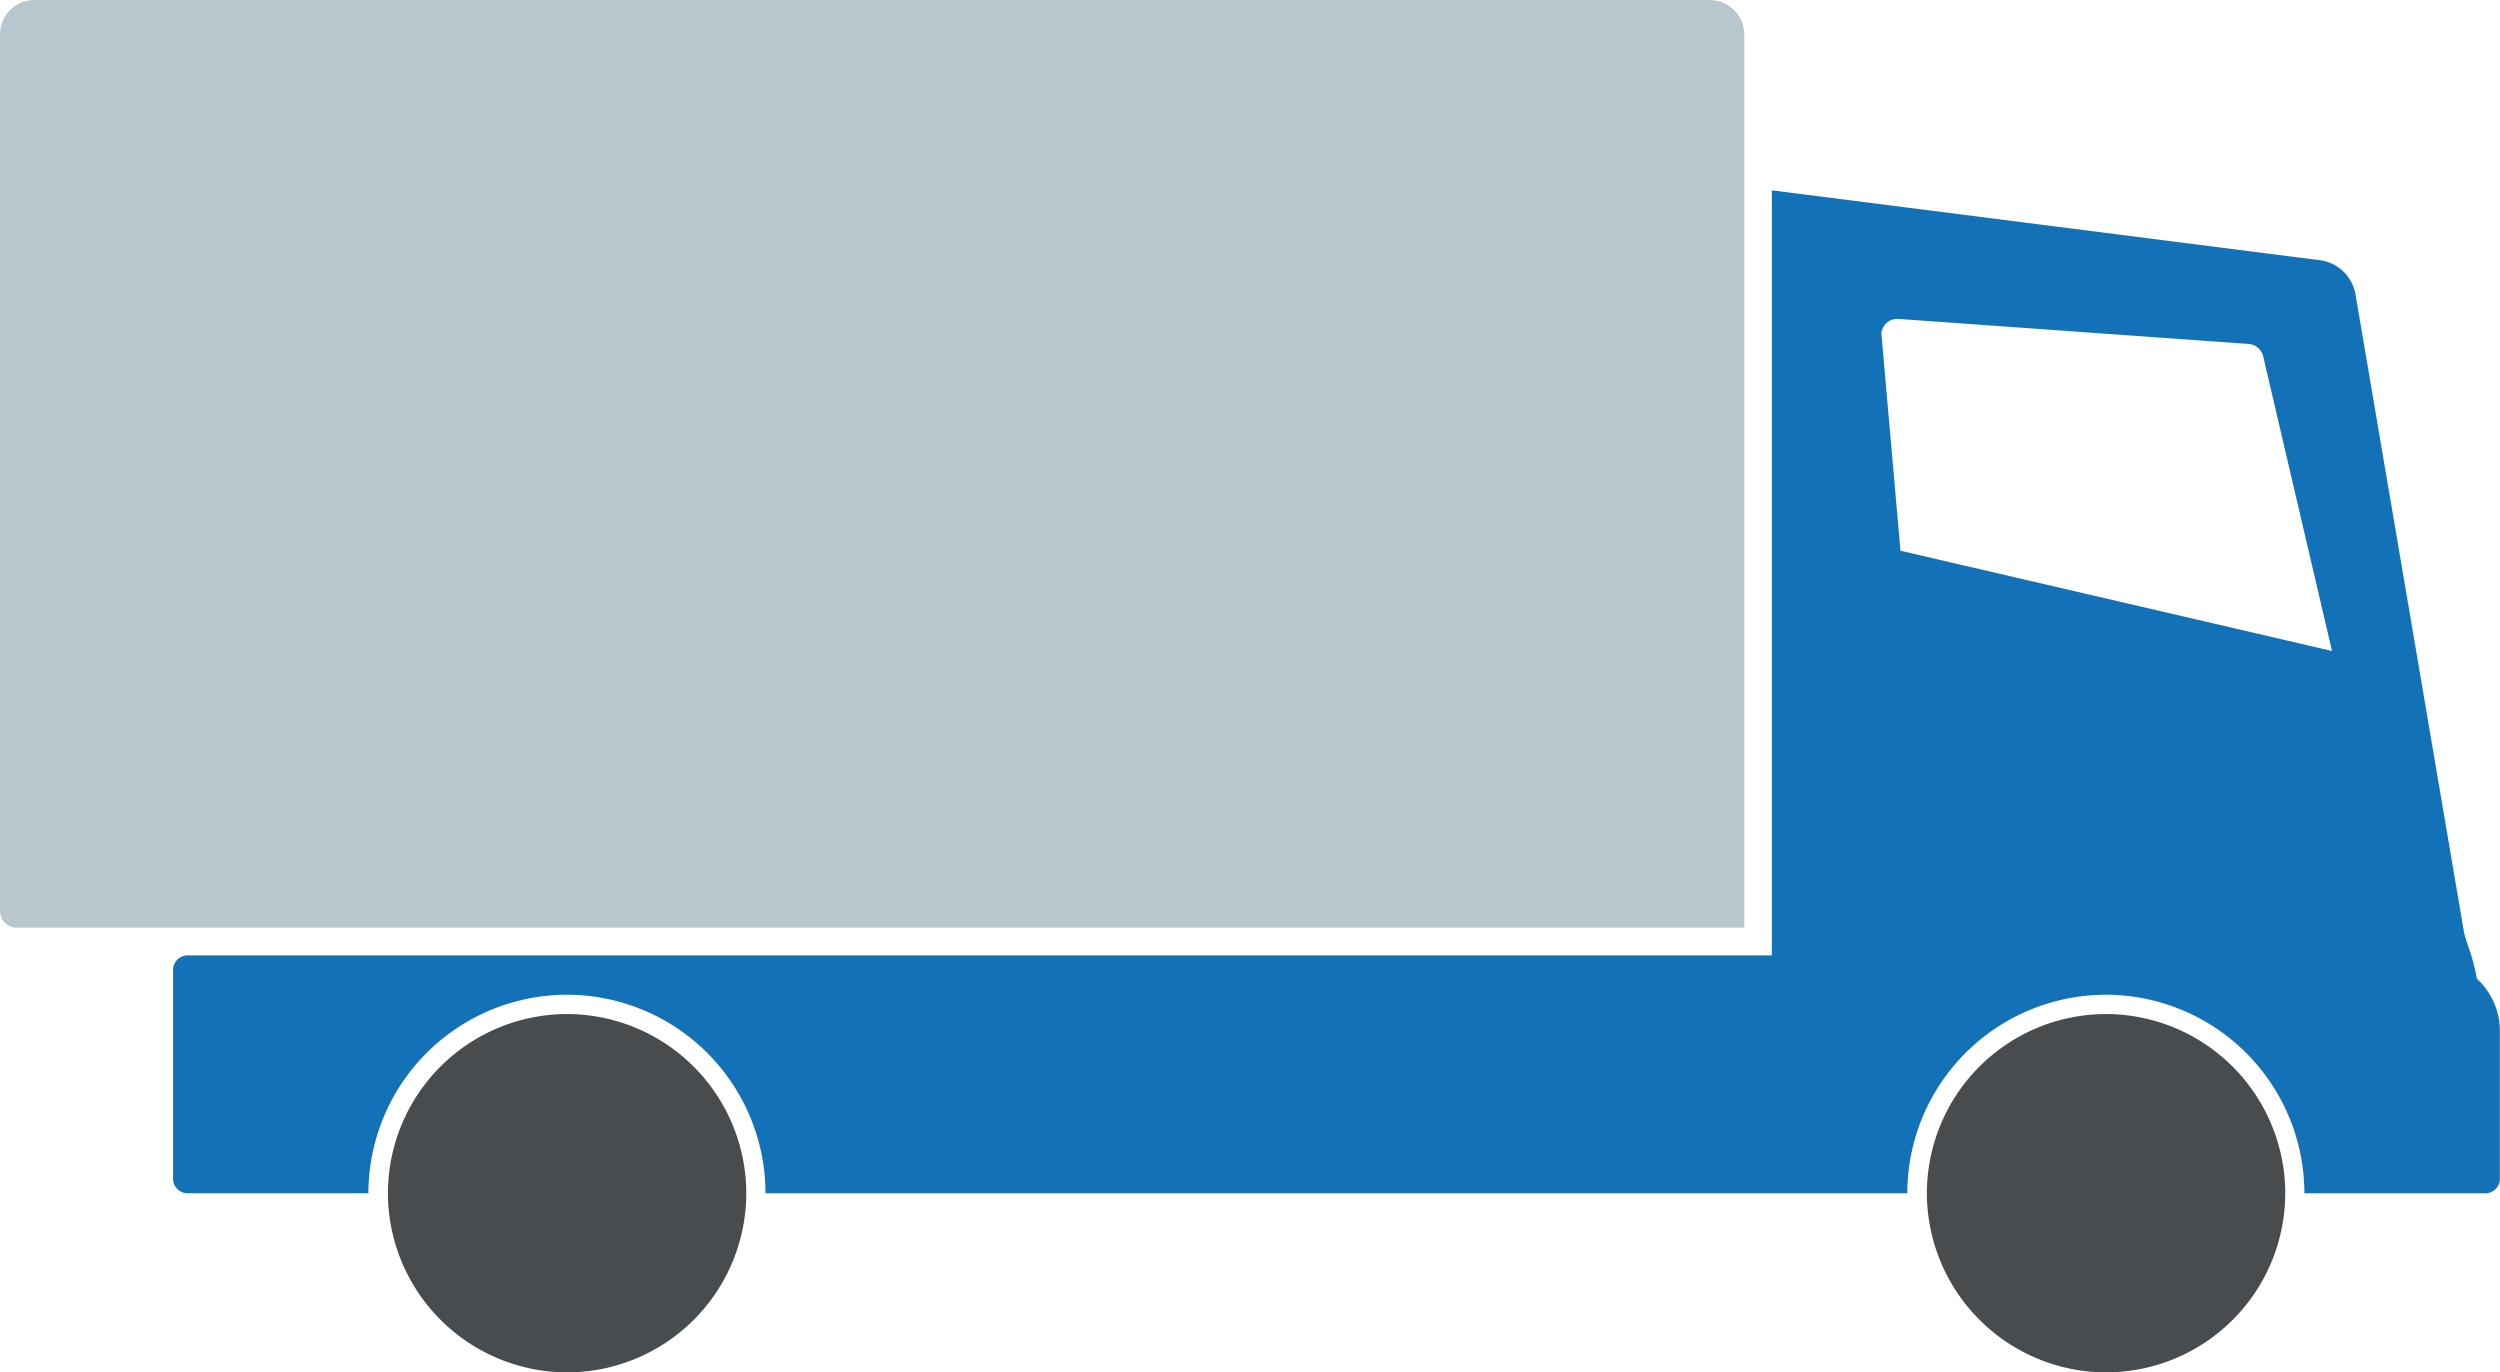 <svg xmlns="http://www.w3.org/2000/svg" width="77.812" height="42.715" viewBox="0 0 77.812 42.715"><path d="M150.176-1076.939H98.025a1.07,1.07,0,0,0-1.07,1.07v27.28a.524.524,0,0,0,.524.524h53.767v-27.8a1.07,1.07,0,0,0-1.07-1.07" transform="translate(-96.955 1076.939)" fill="#b8c7ce"/><path d="M186.171-1026.743l-.594-6.757a.494.494,0,0,1,.545-.458l10.88.779a.5.5,0,0,1,.455.37l2.145,9.186Zm17.937,13.312a5.7,5.7,0,0,0-.263-.986c-.057-.176-.121-.373-.135-.454l-3.366-19.786a1.3,1.3,0,0,0-1.113-1.128l-17.063-2.176v23.812H132.885a.456.456,0,0,0-.479.428v6.551a.456.456,0,0,0,.479.426h5.6a6.187,6.187,0,0,1,6.18-6.18,6.187,6.187,0,0,1,6.18,6.18h35.538a6.187,6.187,0,0,1,6.18-6.18,6.187,6.187,0,0,1,6.18,6.18h5.606a.455.455,0,0,0,.478-.426v-4.65a2.193,2.193,0,0,0-.724-1.609" transform="translate(-127.019 1043.885)" fill="#1372b7"/><path d="M182.256-869.21a5.582,5.582,0,0,0-5.832,5.832,5.592,5.592,0,0,0,5.309,5.309,5.582,5.582,0,0,0,5.833-5.832,5.591,5.591,0,0,0-5.309-5.309" transform="translate(-164.344 900.778)" fill="#484c4e"/><path d="M497.5-869.21a5.582,5.582,0,0,0-5.833,5.832,5.592,5.592,0,0,0,5.309,5.309,5.582,5.582,0,0,0,5.833-5.832,5.592,5.592,0,0,0-5.309-5.309" transform="translate(-431.687 900.778)" fill="#484c4e"/></svg>